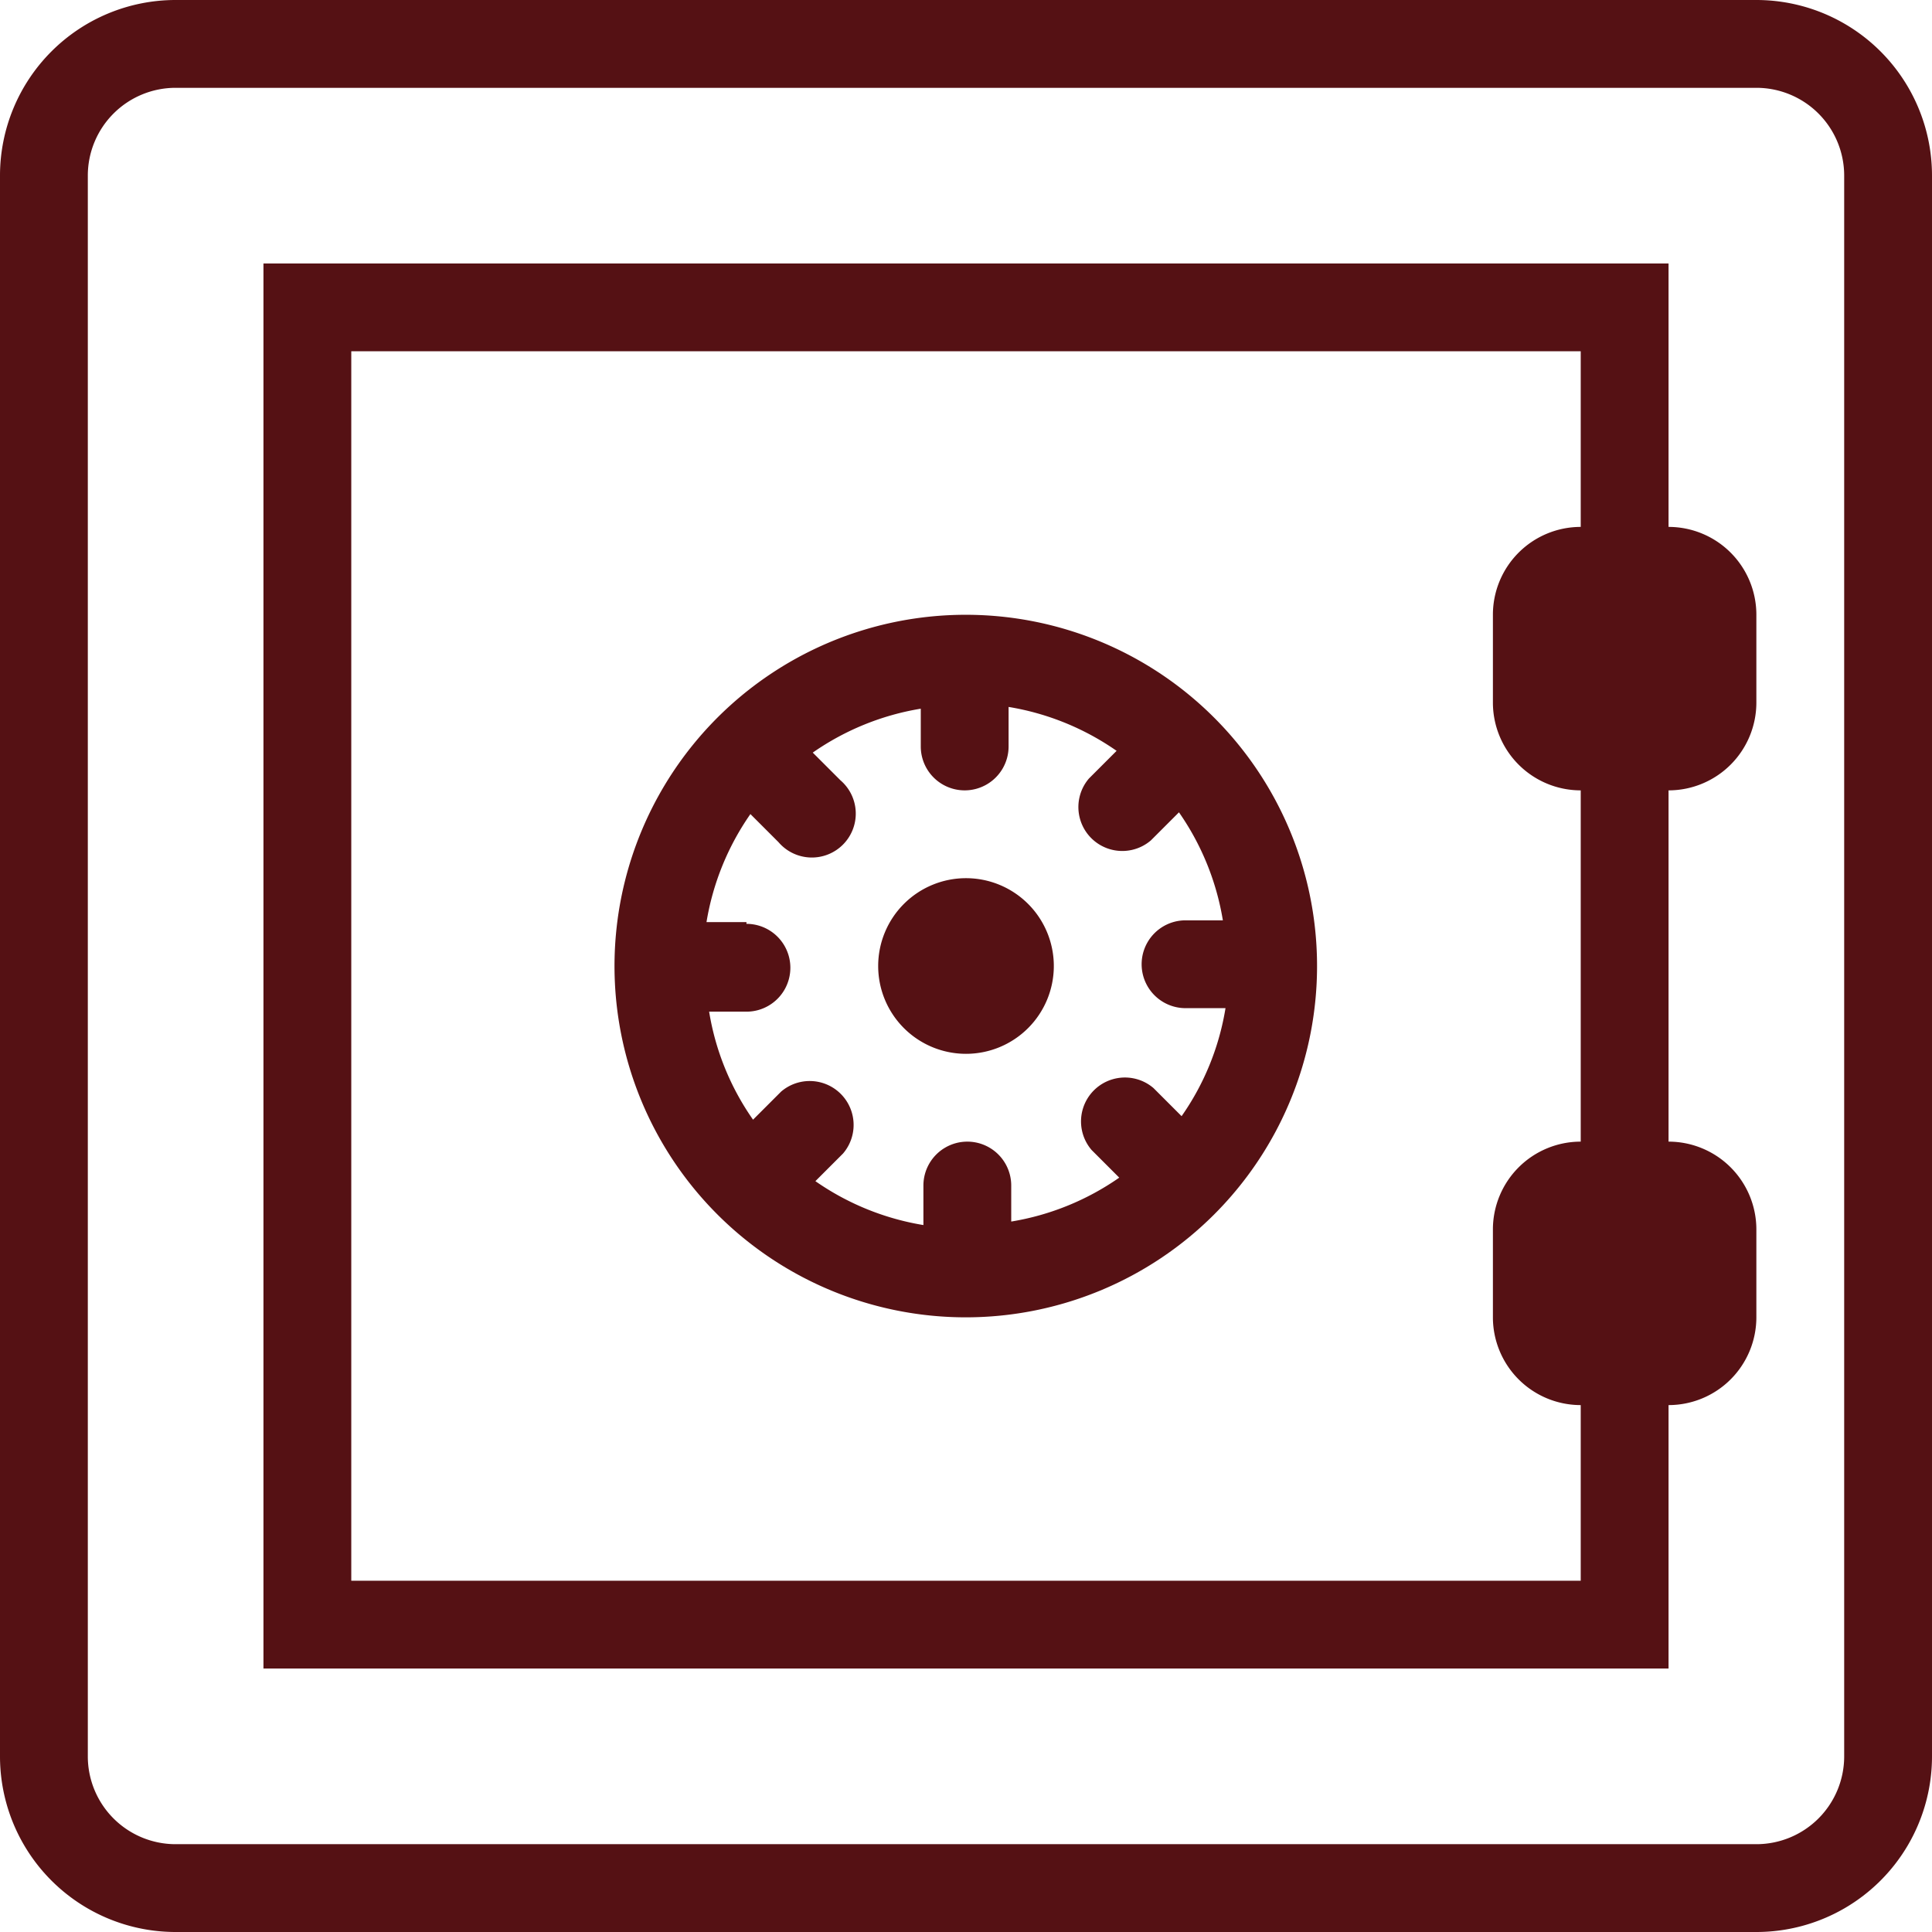 <svg xmlns="http://www.w3.org/2000/svg" viewBox="0 0 44 44"><defs><style>.cls-1{fill:#551114;}</style></defs><title>vault@1x</title><g id="Layer_2" data-name="Layer 2"><g id="Miscellaneous"><g id="Safe_2x.png" data-name="Safe@2x.png"><path class="cls-1" d="M16.34,27.66h0a8,8,0,0,0,11.31,0h0a8,8,0,1,0-11.31,0ZM17,21h-.91a6,6,0,0,1,1-2.46l.64.64a1,1,0,1,0,1.41-1.41l-.63-.63a6,6,0,0,1,2.46-1V17a1,1,0,0,0,2,0v-.9a6,6,0,0,1,2.46,1l-.63.63a1,1,0,0,0,1.41,1.41l.64-.64a6,6,0,0,1,1,2.46H27a1,1,0,0,0,0,2h.91a5.94,5.94,0,0,1-1,2.46l-.64-.64a1,1,0,0,0-1.41,1.41l.63.63a6,6,0,0,1-2.46,1V27a1,1,0,0,0-2,0v.9a6,6,0,0,1-2.46-1l.63-.63a1,1,0,0,0-1.41-1.41l-.64.64a5.94,5.94,0,0,1-1-2.46H17a1,1,0,0,0,0-2Zm5,3a2,2,0,1,0-2-2A2,2,0,0,0,22,24ZM40,0H4A4,4,0,0,0,0,4V40a4,4,0,0,0,4,4H40a4,4,0,0,0,4-4V4A4,4,0,0,0,40,0Zm2,40a2,2,0,0,1-2,2H4a2,2,0,0,1-2-2V4A2,2,0,0,1,4,2H40a2,2,0,0,1,2,2ZM38,12V6H6V38H38V32a2,2,0,0,0,2-2V28a2,2,0,0,0-2-2V18a2,2,0,0,0,2-2V14A2,2,0,0,0,38,12Zm-2,0a2,2,0,0,0-2,2v2a2,2,0,0,0,2,2v8a2,2,0,0,0-2,2v2a2,2,0,0,0,2,2v4H8V8H36Z"/></g></g></g></svg>
